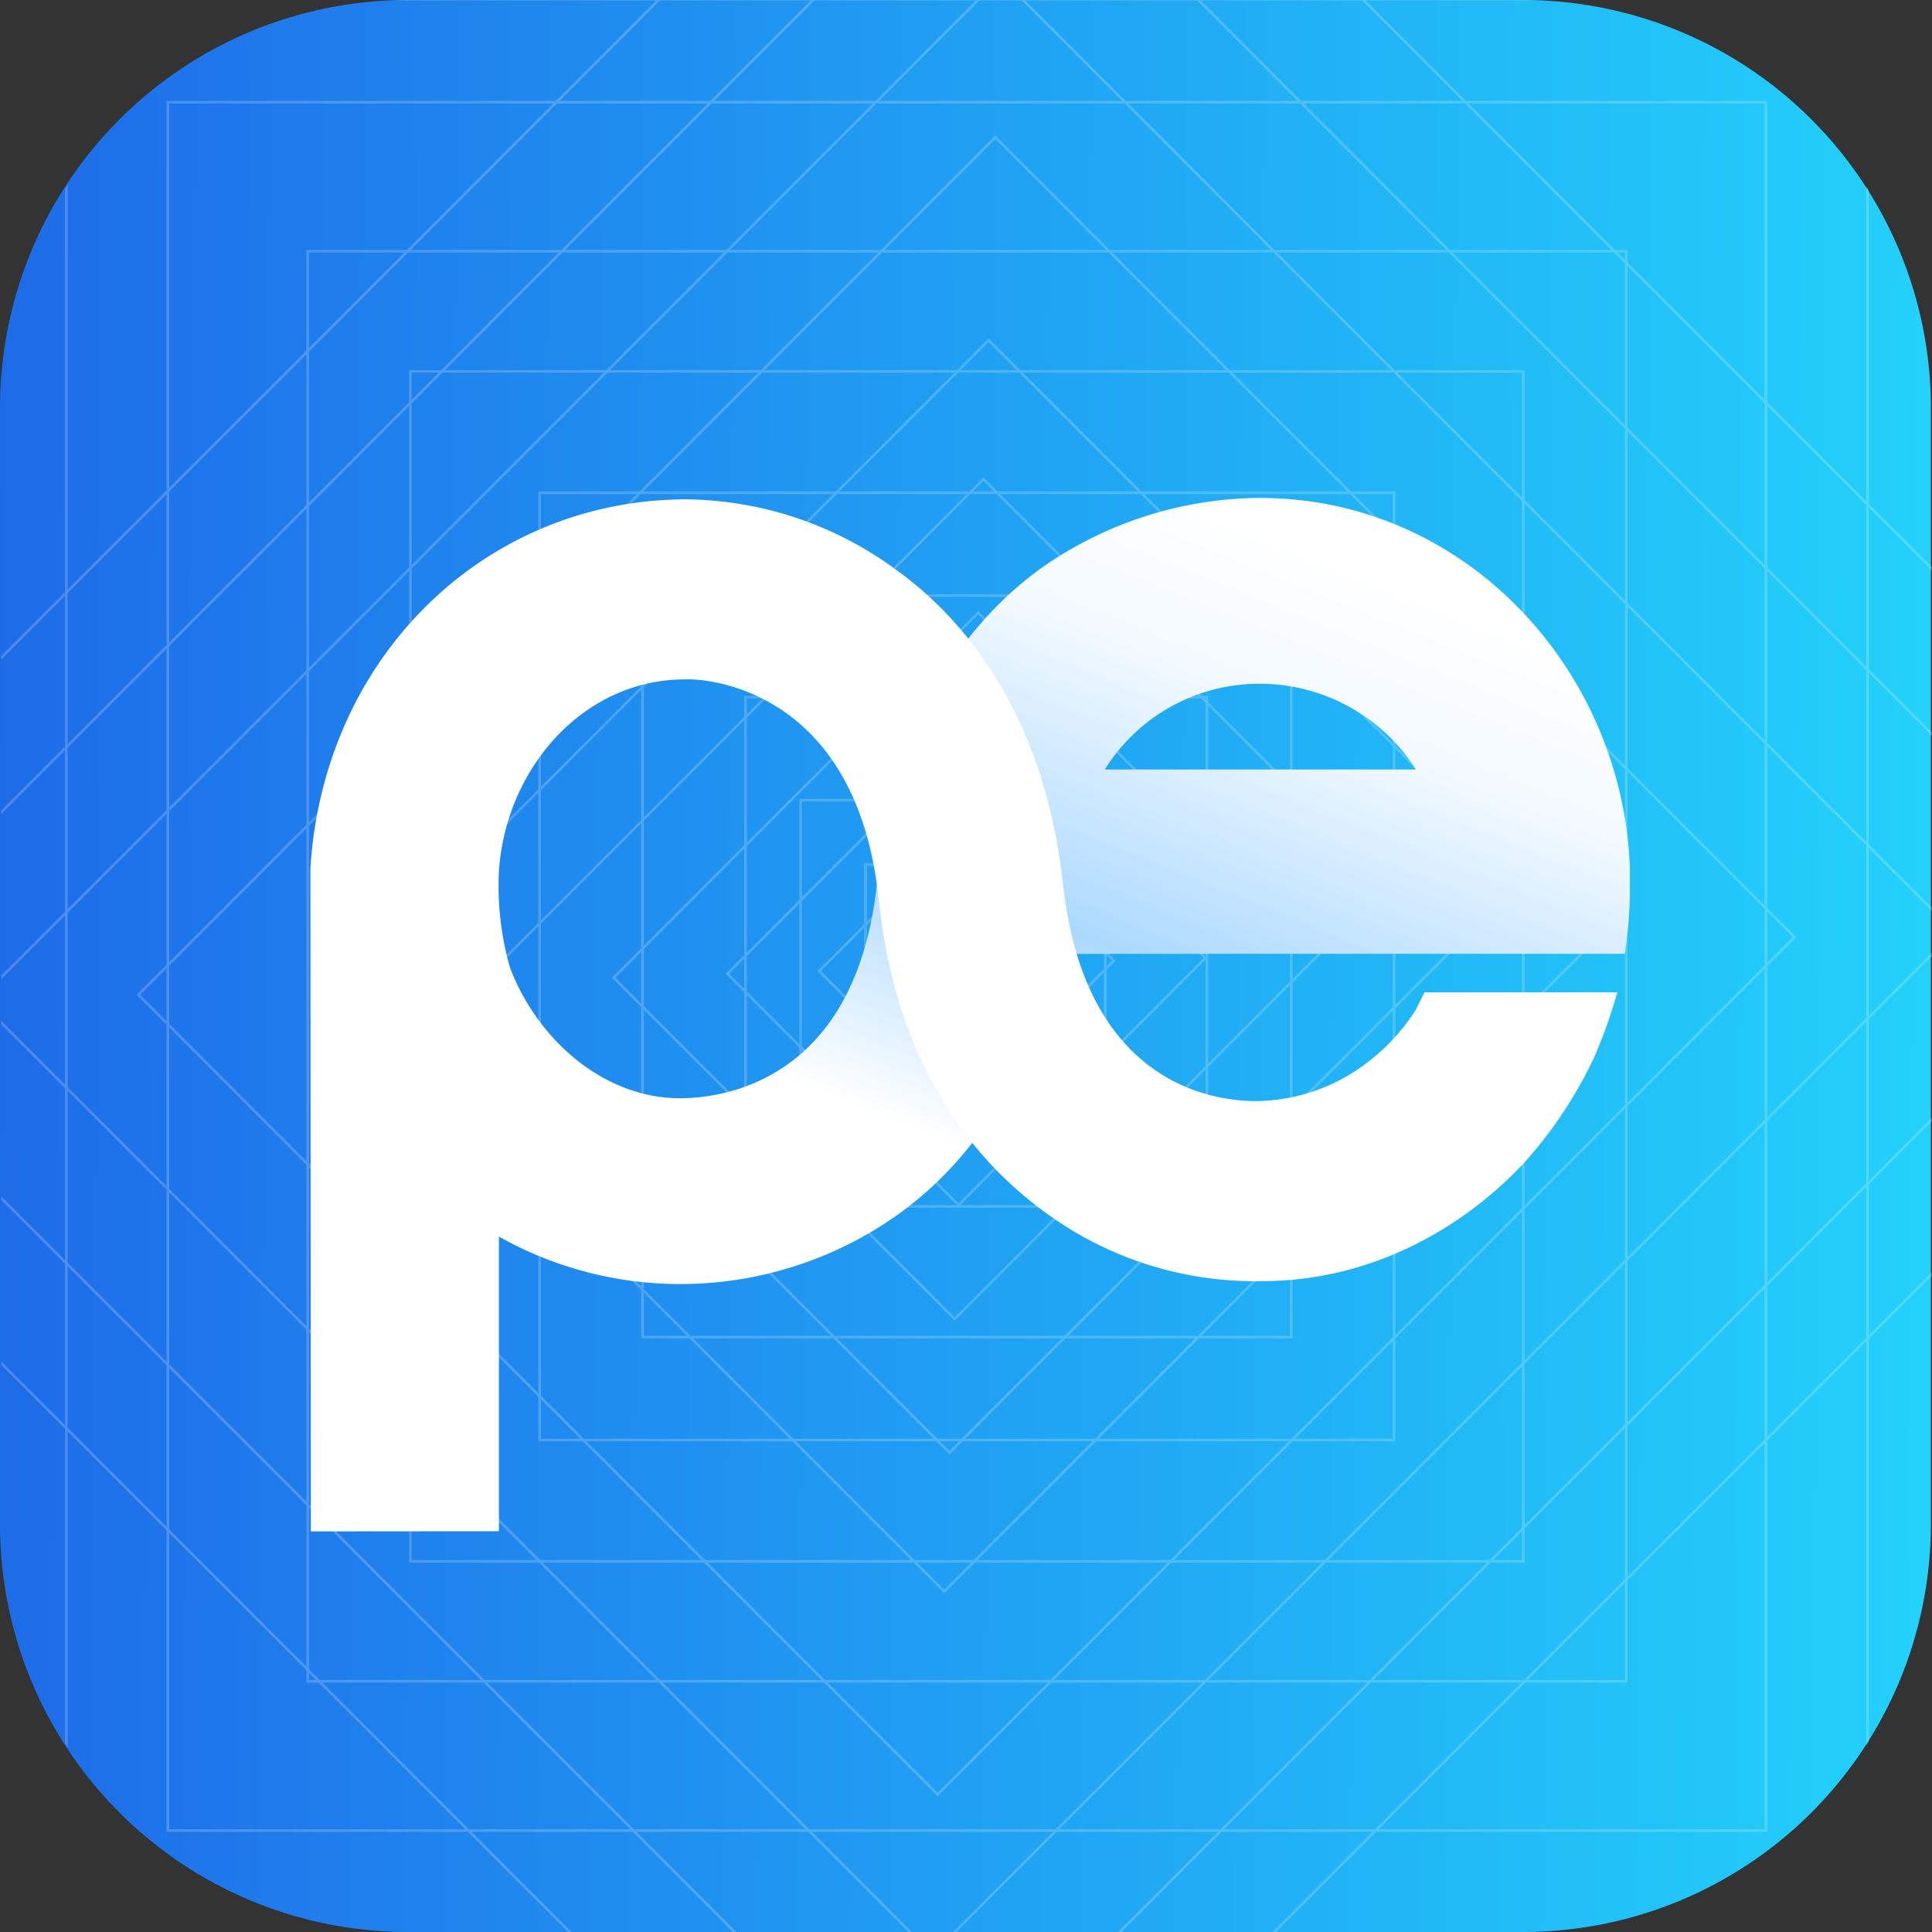 <svg id="Gradient_shape_only" data-name="Gradient shape only" xmlns="http://www.w3.org/2000/svg" xmlns:xlink="http://www.w3.org/1999/xlink" width="180" height="180.001" viewBox="0 0 180 180.001">
  <rect x="0" y="0" width="180" height="180.001" fill="#333333" stroke="none"/>
  <defs>
    <linearGradient id="linear-gradient" y1="0.615" x2="1" y2="0.621" gradientUnits="objectBoundingBox">
      <stop offset="0" stop-color="#1e6be8"/>
      <stop offset="0.506" stop-color="#20a0f3"/>
      <stop offset="1" stop-color="#23d2fa"/>
    </linearGradient>
    <clipPath id="clip-path">
      <path id="Path_169233" data-name="Path 169233" d="M37.982,0H141.913a37.993,37.993,0,0,1,37.982,38V142a37.993,37.993,0,0,1-37.982,38H37.982A37.993,37.993,0,0,1,0,142V38A37.993,37.993,0,0,1,37.982,0Z" transform="translate(0)" fill="url(#linear-gradient)"/>
    </clipPath>
    <linearGradient id="linear-gradient-3" x1="0.768" y1="0.076" x2="0.037" y2="1.149" gradientUnits="objectBoundingBox">
      <stop offset="0" stop-color="#fff"/>
      <stop offset="0.136" stop-color="#f2f9ff"/>
      <stop offset="0.385" stop-color="#acd9ff"/>
      <stop offset="0.597" stop-color="#fff"/>
      <stop offset="1" stop-color="#fff"/>
    </linearGradient>
  </defs>
  <path id="Path_169212" data-name="Path 169212" d="M37.982,0H141.913a37.993,37.993,0,0,1,37.982,38V142a37.993,37.993,0,0,1-37.982,38H37.982A37.993,37.993,0,0,1,0,142V38A37.993,37.993,0,0,1,37.982,0Z" transform="translate(0)" fill="url(#linear-gradient)"/>
  <g id="Mask_Group_25936" data-name="Mask Group 25936" transform="translate(0.106)" clip-path="url(#clip-path)">
    <g id="Group_45442" data-name="Group 45442" transform="translate(-33.004 -33.024)" opacity="0.2">
      <path id="Path_169215" data-name="Path 169215" d="M485.182,447.573H317.125V267.125H485.182Zm-167.809-.248H484.938V267.37H317.373Z" transform="translate(-278.168 -234.293)" fill="#fff"/>
      <path id="Path_169216" data-name="Path 169216" d="M543.262,506.4H394.129V345.125H543.262Zm-148.885-.248H543.014V345.373H394.377Z" transform="translate(-345.713 -302.702)" fill="#fff"/>
      <path id="Path_169217" data-name="Path 169217" d="M623.216,591.612H500.125V458.133H623.216Zm-122.842-.248h122.6V458.373h-122.6Z" transform="translate(-438.684 -401.822)" fill="#fff"/>
      <path id="Path_169218" data-name="Path 169218" d="M682.065,660.251H578.133V549.138H682.065ZM578.373,660H681.807V549.373H578.373Z" transform="translate(-507.118 -481.633)" fill="#fff"/>
      <path id="Path_169219" data-name="Path 169219" d="M755.976,729.628H676.133v-88.5h79.843Zm-79.6-.24h79.355V641.382H676.373Z" transform="translate(-593.076 -562.321)" fill="#fff"/>
      <path id="Path_169220" data-name="Path 169220" d="M814.818,788.46H754.125V719.125h60.693Zm-60.435-.257h60.187V719.373H754.382Z" transform="translate(-661.489 -630.73)" fill="#fff"/>
      <path id="Path_169221" data-name="Path 169221" d="M875.372,843.822H832.133V796.133h43.239Zm-42.99-.248h42.743v-47.2H832.382Z" transform="translate(-729.905 -698.278)" fill="#fff"/>
      <path id="Path_169222" data-name="Path 169222" d="M902.759,905.353H874.141V874.141h28.618Zm-28.388-.231h28.139V874.389H874.372Z" transform="translate(-766.761 -766.695)" fill="#fff"/>
      <path id="Path_169223" data-name="Path 169223" d="M942.311,942.293H923.125V923.122h19.186Zm-18.92-.231h18.653V923.373h-18.65Z" transform="translate(-809.724 -809.659)" fill="#fff"/>
      <rect id="Rectangle_18191" data-name="Rectangle 18191" width="168.053" height="180.444" transform="translate(38.958 32.835)" fill="none"/>
      <path id="Path_169224" data-name="Path 169224" d="M127.09.345.347,127.164,118.8,245.683,245.539,118.864Zm0-.347,118.8,118.867L118.8,246.031,0,127.164Z" transform="translate(0 0.002)" fill="#fff"/>
      <path id="Path_169225" data-name="Path 169225" d="M232.85,121.473,121.475,232.913l104.059,104.12L336.906,225.595Zm0-.348,104.405,104.47L225.534,337.382,121.129,232.913Z" transform="translate(-106.249 -106.236)" fill="#fff"/>
      <path id="Path_169226" data-name="Path 169226" d="M339.235,434.72,250.2,345.635,345.577,250.2l89.036,89.085Zm-88.69-89.085,88.69,88.743,95.032-95.09-88.69-88.739Z" transform="translate(-219.462 -219.446)" fill="#fff"/>
      <path id="Path_169227" data-name="Path 169227" d="M445.975,526.071l-74.647-74.686,80.016-80.061,74.638,74.691Zm-74.3-74.686,74.3,74.336,79.661-79.71-74.291-74.336Z" transform="translate(-325.713 -325.682)" fill="#fff"/>
      <path id="Path_169228" data-name="Path 169228" d="M581.576,642.136l-56.35-56.376,60.488-60.545,56.35,56.385Zm-56-56.376,56,56.031L641.717,581.6l-56-56.039Z" transform="translate(-460.704 -460.663)" fill="#fff"/>
      <path id="Path_169229" data-name="Path 169229" d="M674.366,721.512l-43.905-43.94,47.076-47.1L721.454,674.4Zm-43.559-43.94,43.559,43.585L721.105,674.4l-43.568-43.594Z" transform="translate(-553.008 -552.972)" fill="#fff"/>
      <path id="Path_169230" data-name="Path 169230" d="M763.7,797.872,731.742,765.9l34.144-34.161L797.844,763.7ZM732.092,765.9,763.7,797.527,797.489,763.7l-31.6-31.631Z" transform="translate(-641.852 -641.789)" fill="#fff"/>
      <path id="Path_169231" data-name="Path 169231" d="M839.825,863.018,818.117,841.3l23.165-23.195,21.708,21.726ZM818.454,841.3l21.371,21.379,22.827-22.846-21.371-21.373Z" transform="translate(-717.615 -717.552)" fill="#fff"/>
      <path id="Path_169232" data-name="Path 169232" d="M901.039,915.429,887.609,902l14.406-14.389,13.413,13.43ZM887.965,902l13.074,13.092,14.034-14.052-13.057-13.092Z" transform="translate(-778.571 -778.504)" fill="#fff"/>
      <rect id="Rectangle_18192" data-name="Rectangle 18192" width="245.886" height="246.033" transform="translate(0 0)" fill="none"/>
      <rect id="Rectangle_18193" data-name="Rectangle 18193" width="245.887" height="246.033" transform="translate(0 0)" fill="none"/>
      <rect id="Rectangle_18194" data-name="Rectangle 18194" width="245.886" height="246.033" transform="translate(0 0)" fill="none"/>
    </g>
  </g>
  <g id="Group_45443" data-name="Group 45443" transform="translate(28.916 46.392)">
    <g id="Group_40033" data-name="Group 40033" transform="translate(0)">
      <g id="Group_40032" data-name="Group 40032">
        <g id="Group_40027" data-name="Group 40027">
          <g id="Group_39959" data-name="Group 39959">
            <path id="Union_4" data-name="Union 4" d="M0,38.746H17.26V36.886c0,9.585,7.78,19.043,17.165,19.043,3.83,0,16.447-1.456,18.362-20.241,1.723-16.1,9.173-24.755,15.3-29.163A35.723,35.723,0,0,1,88.446,0c19.152,0,33.809,16.036,34.462,34.489v2.256s0,.87-.073,2l-.007.1c-.037.6-.066,1.03-.163,1.915s-.234,1.711-.234,1.711H87.872l-15.394.008h-3.06v-.4C66.912,55.308,60.31,62.738,54.782,66.715A34.985,34.985,0,0,1,34.423,73.24,34.417,34.417,0,0,1,0,38.746ZM102.976,25.3a17.249,17.249,0,0,0-14.53-7.988A16.949,16.949,0,0,0,73.991,25.3Z" transform="translate(0.027)" fill="url(#linear-gradient-3)"/>
            <g id="infinity-tv-seeklogo.com" transform="translate(0 0.13)">
              <path id="Path_167931" data-name="Path 167931" d="M31.669,152.223c-18.609.033-33.74,14.514-35,34.354l.043,61.8,17.524-.014v-27.83s1.221-15.637,1.2-24.1a27.959,27.959,0,0,1-1.2-9.585C14.894,177.175,22.2,169,31.536,169c2.143-.124,16.119.946,18.095,20.638,1.714,16.008,9.41,24.664,15.7,29.163a32.937,32.937,0,0,0,19.962,6.26c10.684,0,19.154-5.342,24.487-11.053a40.353,40.353,0,0,0,6.521-9.852s.661-1.523,1.2-3.062.931-2.934.931-2.934H100.472l-.8,1.6a18.82,18.82,0,0,1-4.525,4.928,17.3,17.3,0,0,1-10.381,3.6c-3.809,0-15.871-1.435-17.966-20.107-1.714-16.008-9.343-24.915-15.437-29.3a33.475,33.475,0,0,0-19.7-6.657Z" transform="translate(3.332 -152.223)" fill="#fff"/>
            </g>
            <g id="infinity-tv-seeklogo.com-2" data-name="infinity-tv-seeklogo.com" transform="translate(0.402 0.262)">
              <path id="Path_167931-2" data-name="Path 167931" d="M34,153.223A34.249,34.249,0,0,0-.329,187.447V249.23H16.836L16.7,187.447c.555-9.34,8.1-17.579,17.434-17.579,3.809,0,16.119.942,18.095,20.638,1.714,16,9.21,24.648,15.3,29.027a34.829,34.829,0,0,0,20.1,6.395,33.726,33.726,0,0,0,24.62-11.053,37.721,37.721,0,0,0,6.388-9.852l2.129-5.993h-17.7l-2.262,3.2a15.539,15.539,0,0,1-13.434,6.922c-3.809,0-15.871-1.435-17.966-20.11-1.714-16.006-9.077-25.045-15.171-29.424A34.457,34.457,0,0,0,34,153.223Z" transform="translate(0.329 -153.222)" fill="none"/>
            </g>
          </g>
        </g>
      </g>
    </g>
  </g>
</svg>
